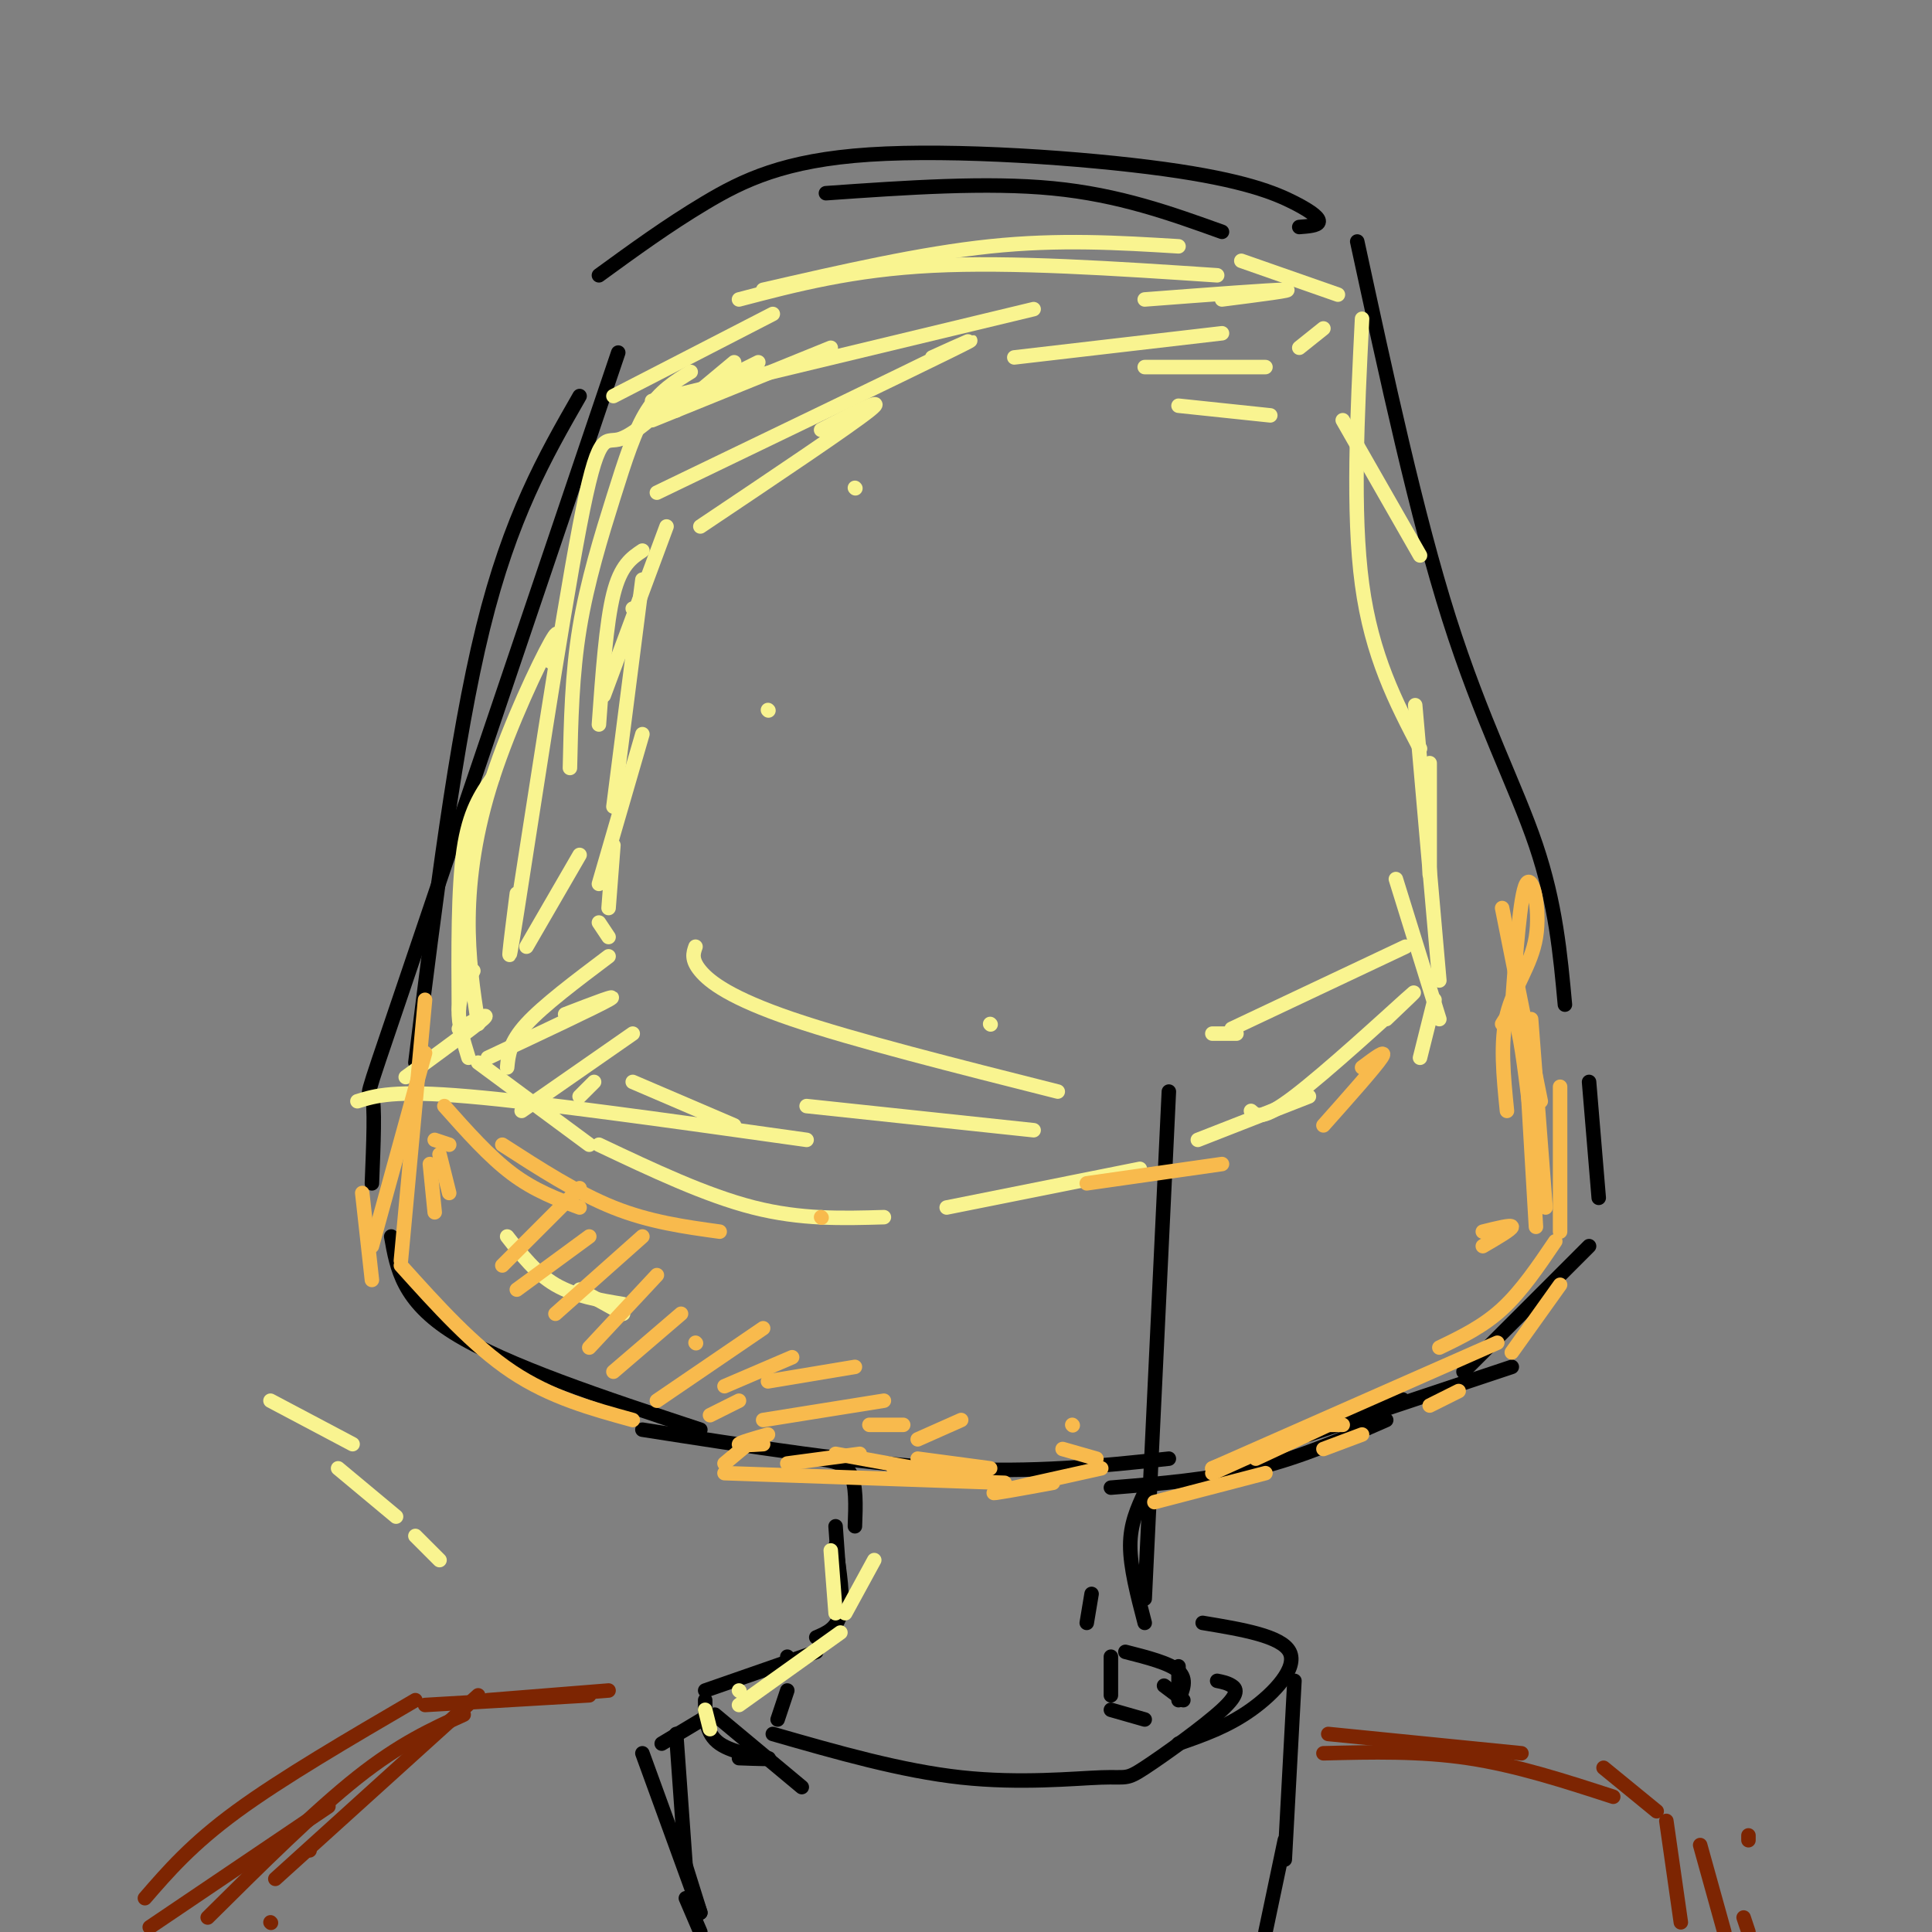 <svg viewBox='0 0 400 400' version='1.1' xmlns='http://www.w3.org/2000/svg' xmlns:xlink='http://www.w3.org/1999/xlink'><rect x="0" y="0" width="400" height="400" fill="#808080" stroke="none"/><g fill='none' stroke='#000000' stroke-width='3' stroke-linecap='round' stroke-linejoin='round'><path d='M124,57c7.092,-5.165 14.184,-10.330 22,-15c7.816,-4.670 16.357,-8.845 34,-10c17.643,-1.155 44.389,0.711 61,3c16.611,2.289 23.088,5.001 27,7c3.912,1.999 5.261,3.285 5,4c-0.261,0.715 -2.130,0.857 -4,1'/><path d='M171,40c16.667,-1.167 33.333,-2.333 47,-1c13.667,1.333 24.333,5.167 35,9'/><path d='M120,82c-7.167,12.500 -14.333,25.000 -20,48c-5.667,23.000 -9.833,56.500 -14,90'/><path d='M128,73c-18.333,54.222 -36.667,108.444 -45,133c-8.333,24.556 -6.667,19.444 -6,21c0.667,1.556 0.333,9.778 0,18'/><path d='M81,256c1.167,6.667 2.333,13.333 13,20c10.667,6.667 30.833,13.333 51,20'/><path d='M133,296c22.417,3.500 44.833,7.000 63,8c18.167,1.000 32.083,-0.500 46,-2'/><path d='M281,50c6.156,28.444 12.311,56.889 19,78c6.689,21.111 13.911,34.889 18,47c4.089,12.111 5.044,22.556 6,33'/><path d='M329,224c0.000,0.000 2.000,24.000 2,24'/><path d='M329,258c0.000,0.000 -26.000,26.000 -26,26'/><path d='M230,308c10.250,-0.833 20.500,-1.667 30,-4c9.500,-2.333 18.250,-6.167 27,-10'/><path d='M313,283c0.000,0.000 -42.000,14.000 -42,14'/><path d='M279,293c4.833,-1.250 9.667,-2.500 11,-3c1.333,-0.500 -0.833,-0.250 -3,0'/><path d='M169,302c2.833,0.333 5.667,0.667 7,3c1.333,2.333 1.167,6.667 1,11'/><path d='M173,316c0.000,0.000 1.000,14.000 1,14'/><path d='M237,309c-1.500,3.250 -3.000,6.500 -3,11c0.000,4.500 1.500,10.250 3,16'/><path d='M226,330c0.000,0.000 -1.000,6.000 -1,6'/><path d='M173,320c0.833,5.417 1.667,10.833 1,14c-0.667,3.167 -2.833,4.083 -5,5'/><path d='M163,343c0.000,0.000 0.100,0.100 0.1,0.1'/><path d='M163,350c0.000,0.000 -2.000,6.000 -2,6'/><path d='M148,355c0.000,0.000 18.000,15.000 18,15'/><path d='M160,359c13.348,3.830 26.696,7.661 39,9c12.304,1.339 23.565,0.188 29,0c5.435,-0.188 5.044,0.589 9,-2c3.956,-2.589 12.257,-8.543 16,-12c3.743,-3.457 2.926,-4.416 2,-5c-0.926,-0.584 -1.963,-0.792 -3,-1'/><path d='M249,336c8.156,1.356 16.311,2.711 18,6c1.689,3.289 -3.089,8.511 -8,12c-4.911,3.489 -9.956,5.244 -15,7'/><path d='M169,342c0.000,0.000 -23.000,8.000 -23,8'/><path d='M146,352c0.022,3.467 0.044,6.933 3,9c2.956,2.067 8.844,2.733 10,3c1.156,0.267 -2.422,0.133 -6,0'/><path d='M140,359c0.000,0.000 2.000,28.000 2,28'/><path d='M140,380c0.000,0.000 5.000,16.000 5,16'/><path d='M268,348c0.000,0.000 -2.000,37.000 -2,37'/><path d='M266,381c0.000,0.000 -4.000,19.000 -4,19'/><path d='M147,355c0.000,0.000 -10.000,6.000 -10,6'/><path d='M133,363c0.000,0.000 12.000,33.000 12,33'/><path d='M142,393c0.000,0.000 3.000,7.000 3,7'/><path d='M242,226c0.000,0.000 -5.000,105.000 -5,105'/><path d='M244,345c0.000,0.000 0.000,3.000 0,3'/><path d='M230,343c0.000,0.000 0.000,8.000 0,8'/><path d='M233,342c4.583,1.167 9.167,2.333 11,4c1.833,1.667 0.917,3.833 0,6'/><path d='M230,354c0.000,0.000 7.000,2.000 7,2'/><path d='M241,349c0.000,0.000 4.000,3.000 4,3'/></g>
<g fill='none' stroke='#F9F490' stroke-width='3' stroke-linecap='round' stroke-linejoin='round'><path d='M160,65c0.000,0.000 -33.000,17.000 -33,17'/><path d='M152,75c0.000,0.000 -12.000,10.000 -12,10'/><path d='M147,80c0.000,0.000 10.000,-5.000 10,-5'/><path d='M153,62c11.750,-3.083 23.500,-6.167 40,-7c16.500,-0.833 37.750,0.583 59,2'/><path d='M237,62c13.167,-1.000 26.333,-2.000 29,-2c2.667,0.000 -5.167,1.000 -13,2'/><path d='M131,126c0.000,0.000 0.100,0.100 0.1,0.1'/><path d='M143,77c-3.208,1.976 -6.417,3.952 -9,8c-2.583,4.048 -4.542,10.167 -7,18c-2.458,7.833 -5.417,17.381 -7,27c-1.583,9.619 -1.792,19.310 -2,29'/><path d='M138,109c0.000,0.000 -13.000,35.000 -13,35'/><path d='M140,82c-4.554,4.173 -9.107,8.345 -12,9c-2.893,0.655 -4.125,-2.208 -8,18c-3.875,20.208 -10.393,63.488 -13,80c-2.607,16.512 -1.304,6.256 0,-4'/><path d='M133,114c-2.250,1.500 -4.500,3.000 -6,9c-1.500,6.000 -2.250,16.500 -3,27'/><path d='M133,120c0.000,0.000 -6.000,47.000 -6,47'/><path d='M133,152c0.000,0.000 -9.000,31.000 -9,31'/><path d='M127,175c0.000,0.000 -1.000,13.000 -1,13'/><path d='M124,191c0.000,0.000 2.000,3.000 2,3'/><path d='M282,66c-1.000,20.083 -2.000,40.167 0,55c2.000,14.833 7.000,24.417 12,34'/><path d='M293,146c0.000,0.000 5.000,57.000 5,57'/><path d='M144,196c-0.467,1.333 -0.933,2.667 1,5c1.933,2.333 6.267,5.667 19,10c12.733,4.333 33.867,9.667 55,15'/><path d='M291,196c0.000,0.000 -36.000,17.000 -36,17'/><path d='M205,212c0.000,0.000 0.100,0.100 0.1,0.1'/><path d='M95,213c3.417,-1.833 6.833,-3.667 5,-2c-1.833,1.667 -8.917,6.833 -16,12'/><path d='M117,210c5.833,-2.250 11.667,-4.500 9,-3c-2.667,1.500 -13.833,6.750 -25,12'/><path d='M114,137c1.196,-4.125 2.393,-8.250 0,-4c-2.393,4.250 -8.375,16.875 -12,28c-3.625,11.125 -4.893,20.750 -5,29c-0.107,8.250 0.946,15.125 2,22'/><path d='M120,177c0.000,0.000 -11.000,19.000 -11,19'/><path d='M126,198c-6.750,5.083 -13.500,10.167 -17,14c-3.500,3.833 -3.750,6.417 -4,9'/><path d='M131,214c0.000,0.000 -23.000,16.000 -23,16'/><path d='M123,224c0.000,0.000 -3.000,3.000 -3,3'/><path d='M172,72c0.000,0.000 -37.000,15.000 -37,15'/><path d='M166,75c0.000,0.000 0.100,0.100 0.1,0.1'/><path d='M135,83c0.000,0.000 79.000,-19.000 79,-19'/><path d='M158,60c16.333,-3.750 32.667,-7.500 47,-9c14.333,-1.500 26.667,-0.750 39,0'/><path d='M257,54c0.000,0.000 20.000,7.000 20,7'/><path d='M274,68c0.000,0.000 -5.000,4.000 -5,4'/><path d='M193,74c6.250,-2.833 12.500,-5.667 3,-1c-9.500,4.667 -34.750,16.833 -60,29'/><path d='M170,89c7.083,-3.667 14.167,-7.333 10,-4c-4.167,3.333 -19.583,13.667 -35,24'/><path d='M177,101c0.000,0.000 0.100,0.100 0.1,0.1'/><path d='M159,147c0.000,0.000 0.100,0.100 0.1,0.1'/><path d='M210,74c0.000,0.000 43.000,-5.000 43,-5'/><path d='M237,76c0.000,0.000 25.000,0.000 25,0'/><path d='M244,84c0.000,0.000 19.000,2.000 19,2'/><path d='M278,87c0.000,0.000 16.000,28.000 16,28'/><path d='M296,158c0.000,0.000 0.000,23.000 0,23'/><path d='M256,214c0.000,0.000 -5.000,0.000 -5,0'/><path d='M131,224c0.000,0.000 21.000,9.000 21,9'/><path d='M74,228c3.750,-1.167 7.500,-2.333 23,-1c15.500,1.333 42.750,5.167 70,9'/><path d='M167,229c0.000,0.000 47.000,5.000 47,5'/><path d='M102,161c-2.417,3.500 -4.833,7.000 -6,15c-1.167,8.000 -1.083,20.500 -1,33'/><path d='M98,201c-1.417,2.500 -2.833,5.000 -3,8c-0.167,3.000 0.917,6.500 2,10'/><path d='M99,220c0.000,0.000 23.000,17.000 23,17'/><path d='M124,237c11.083,5.250 22.167,10.500 32,13c9.833,2.500 18.417,2.250 27,2'/><path d='M196,250c0.000,0.000 40.000,-8.000 40,-8'/><path d='M287,211c4.044,-3.844 8.089,-7.689 4,-4c-4.089,3.689 -16.311,14.911 -23,20c-6.689,5.089 -7.844,4.044 -9,3'/><path d='M248,236c0.000,0.000 23.000,-9.000 23,-9'/><path d='M289,182c0.000,0.000 9.000,29.000 9,29'/><path d='M297,207c0.000,0.000 -3.000,12.000 -3,12'/><path d='M105,256c3.000,3.833 6.000,7.667 10,10c4.000,2.333 9.000,3.167 14,4'/><path d='M120,267c0.000,0.000 9.000,5.000 9,5'/><path d='M56,290c0.000,0.000 17.000,9.000 17,9'/><path d='M70,304c0.000,0.000 12.000,10.000 12,10'/><path d='M86,318c0.000,0.000 5.000,5.000 5,5'/><path d='M172,321c0.000,0.000 1.000,13.000 1,13'/><path d='M181,323c0.000,0.000 -6.000,11.000 -6,11'/><path d='M174,338c0.000,0.000 -21.000,15.000 -21,15'/><path d='M146,354c0.000,0.000 1.000,4.000 1,4'/><path d='M153,350c0.000,0.000 0.100,0.100 0.1,0.1'/></g>
<g fill='none' stroke='#F8BA4D' stroke-width='3' stroke-linecap='round' stroke-linejoin='round'><path d='M88,218c0.000,0.000 -11.000,40.000 -11,40'/><path d='M75,247c0.000,0.000 2.000,18.000 2,18'/><path d='M88,207c0.000,0.000 -5.000,54.000 -5,54'/><path d='M89,241c0.000,0.000 1.000,10.000 1,10'/><path d='M91,239c0.000,0.000 2.000,8.000 2,8'/><path d='M90,236c0.000,0.000 3.000,1.000 3,1'/><path d='M92,229c4.667,5.250 9.333,10.500 14,14c4.667,3.500 9.333,5.250 14,7'/><path d='M282,221c2.667,-2.000 5.333,-4.000 4,-2c-1.333,2.000 -6.667,8.000 -12,14'/><path d='M225,245c0.000,0.000 28.000,-4.000 28,-4'/><path d='M311,188c0.000,0.000 8.000,40.000 8,40'/><path d='M323,225c0.000,0.000 0.000,30.000 0,30'/><path d='M323,266c0.000,0.000 -10.000,14.000 -10,14'/><path d='M302,288c0.000,0.000 -6.000,3.000 -6,3'/><path d='M282,297c0.000,0.000 -8.000,3.000 -8,3'/><path d='M83,262c7.500,8.333 15.000,16.667 23,22c8.000,5.333 16.500,7.667 25,10'/><path d='M120,246c0.000,0.000 -16.000,16.000 -16,16'/><path d='M122,256c0.000,0.000 -15.000,11.000 -15,11'/><path d='M133,256c0.000,0.000 -18.000,16.000 -18,16'/><path d='M136,264c0.000,0.000 -14.000,15.000 -14,15'/><path d='M141,272c0.000,0.000 -14.000,12.000 -14,12'/><path d='M104,237c7.750,5.000 15.500,10.000 23,13c7.500,3.000 14.750,4.000 22,5'/><path d='M170,252c0.000,0.000 0.100,0.100 0.1,0.1'/><path d='M144,278c0.000,0.000 0.100,0.100 0.1,0.1'/><path d='M158,275c0.000,0.000 -22.000,15.000 -22,15'/><path d='M153,290c0.000,0.000 -6.000,3.000 -6,3'/><path d='M156,298c0.000,0.000 -6.000,5.000 -6,5'/><path d='M199,294c0.000,0.000 -9.000,4.000 -9,4'/><path d='M222,295c0.000,0.000 0.100,0.100 0.1,0.1'/><path d='M317,211c0.000,0.000 3.000,39.000 3,39'/><path d='M322,257c-3.500,5.167 -7.000,10.333 -11,14c-4.000,3.667 -8.500,5.833 -13,8'/><path d='M272,295c0.000,0.000 6.000,0.000 6,0'/><path d='M310,278c0.000,0.000 -59.000,26.000 -59,26'/><path d='M275,295c0.000,0.000 -15.000,7.000 -15,7'/><path d='M251,304c6.500,-2.583 13.000,-5.167 13,-5c0.000,0.167 -6.500,3.083 -13,6'/><path d='M239,311c0.000,0.000 23.000,-6.000 23,-6'/><path d='M307,258c3.000,-1.750 6.000,-3.500 6,-4c0.000,-0.500 -3.000,0.250 -6,1'/><path d='M311,212c1.000,-1.667 2.000,-3.333 3,0c1.000,3.333 2.000,11.667 3,20'/><path d='M313,209c0.863,-11.875 1.726,-23.750 3,-26c1.274,-2.250 2.958,5.125 2,11c-0.958,5.875 -4.560,10.250 -6,16c-1.440,5.750 -0.720,12.875 0,20'/><path d='M316,220c0.000,0.000 2.000,34.000 2,34'/><path d='M150,305c0.000,0.000 58.000,2.000 58,2'/><path d='M173,301c0.000,0.000 33.000,6.000 33,6'/><path d='M190,302c0.000,0.000 15.000,2.000 15,2'/><path d='M185,304c0.000,0.000 18.000,1.000 18,1'/><path d='M220,300c0.000,0.000 7.000,2.000 7,2'/><path d='M228,304c-10.167,2.250 -20.333,4.500 -22,5c-1.667,0.500 5.167,-0.750 12,-2'/><path d='M163,303c0.000,0.000 15.000,-2.000 15,-2'/><path d='M158,299c-2.583,0.167 -5.167,0.333 -5,0c0.167,-0.333 3.083,-1.167 6,-2'/><path d='M150,287c0.000,0.000 14.000,-6.000 14,-6'/><path d='M159,286c0.000,0.000 18.000,-3.000 18,-3'/><path d='M158,294c0.000,0.000 25.000,-4.000 25,-4'/><path d='M180,295c0.000,0.000 7.000,0.000 7,0'/></g>
<g fill='none' stroke='#7D2502' stroke-width='3' stroke-linecap='round' stroke-linejoin='round'><path d='M99,351c0.000,0.000 -42.000,38.000 -42,38'/><path d='M56,398c0.000,0.000 0.100,0.100 0.1,0.1'/><path d='M101,352c0.000,0.000 25.000,-2.000 25,-2'/><path d='M274,363c10.000,-0.250 20.000,-0.500 30,1c10.000,1.500 20.000,4.750 30,8'/><path d='M362,380c0.000,0.000 0.000,1.000 0,1'/><path d='M352,382c0.000,0.000 5.000,18.000 5,18'/><path d='M361,397c0.000,0.000 1.000,3.000 1,3'/><path d='M275,359c0.000,0.000 40.000,4.000 40,4'/><path d='M332,366c0.000,0.000 11.000,9.000 11,9'/><path d='M345,377c0.000,0.000 3.000,21.000 3,21'/><path d='M88,353c0.000,0.000 34.000,-2.000 34,-2'/><path d='M86,352c-13.833,8.083 -27.667,16.167 -37,23c-9.333,6.833 -14.167,12.417 -19,18'/><path d='M68,374c0.000,0.000 -37.000,25.000 -37,25'/><path d='M96,355c-6.583,3.000 -13.167,6.000 -22,13c-8.833,7.000 -19.917,18.000 -31,29'/><path d='M64,383c0.000,0.000 0.100,0.100 0.1,0.1'/></g>
</svg>